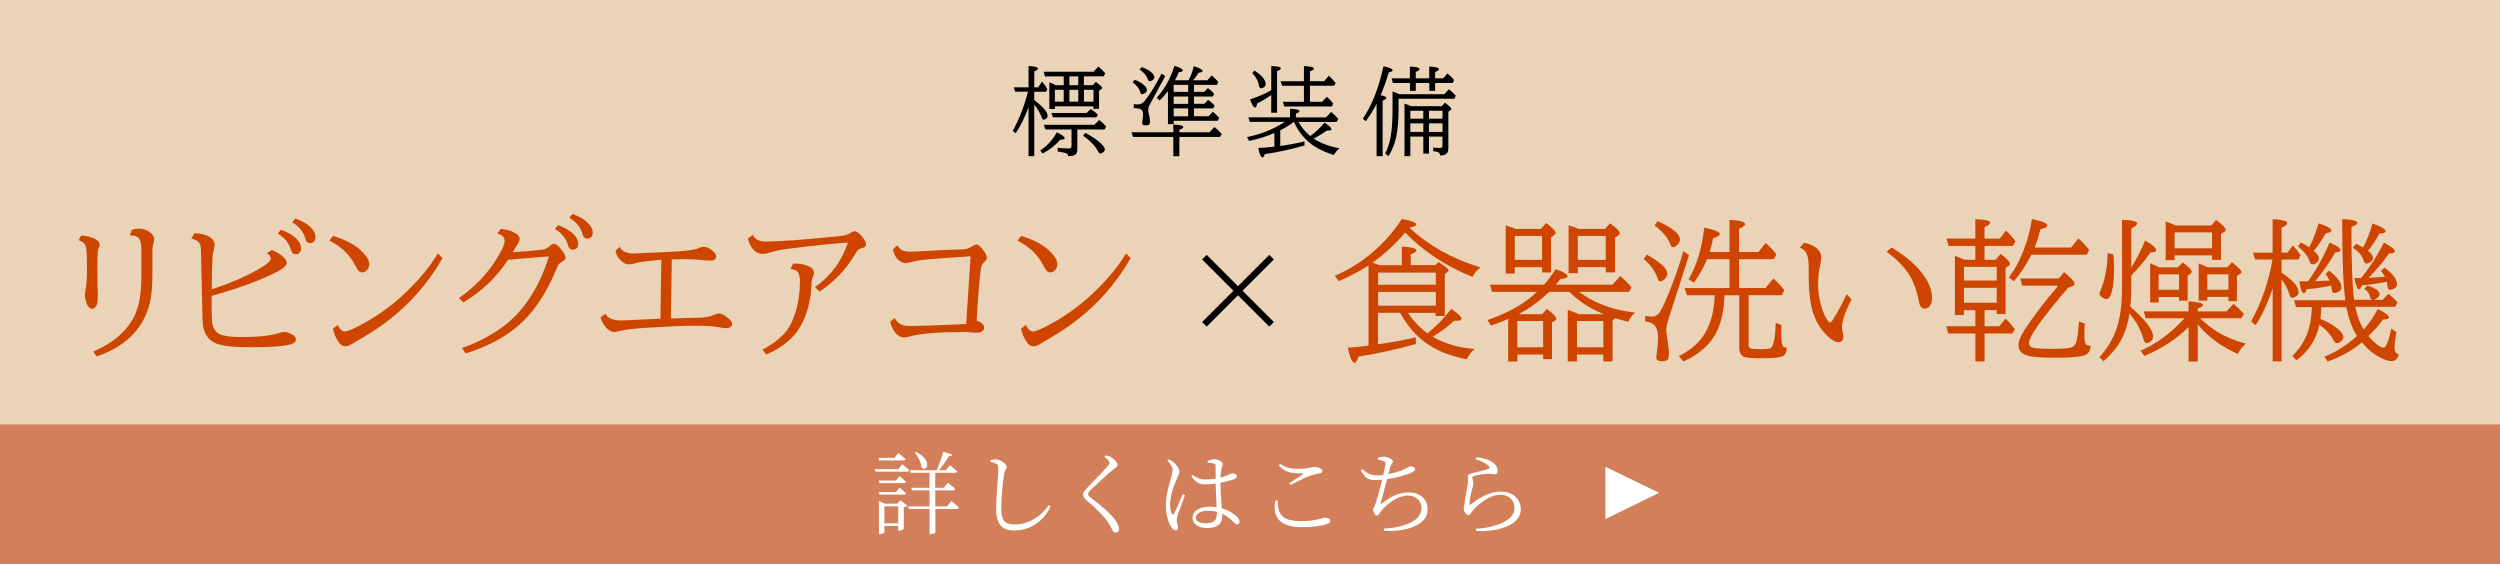 <?xml version="1.0" encoding="UTF-8"?>
<svg id="_レイヤー_2" data-name="レイヤー_2" xmlns="http://www.w3.org/2000/svg" width="472" height="106.54" viewBox="0 0 472 106.54">
  <defs>
    <style>
      .cls-1 {
        fill: #fff;
      }

      .cls-2 {
        fill: #ead3b7;
      }

      .cls-3 {
        fill: #d37f59;
      }

      .cls-4 {
        fill: #ce4500;
      }
    </style>
  </defs>
  <g id="_レイヤー_1-2" data-name="レイヤー_1">
    <rect class="cls-2" width="472" height="106.54"/>
    <rect class="cls-3" y="80.14" width="472" height="26.4"/>
    <g>
      <path d="M194.2,20.2c-.74,2.02-1.56,3.67-2.45,4.95l-.55-.45c1.22-2.17,2.18-4.64,2.88-7.39h-2.41l-.27-.82h2.79v-4.02c1.19.05,1.78.21,1.78.47,0,.16-.23.34-.7.54v3.01h.72l.75-1.08c.42.49.76.96,1,1.4l-.25.51h-2.22v1.58c1.68,1.27,2.52,2.26,2.52,2.99,0,.24-.12.42-.35.56-.17.1-.31.15-.41.15-.14,0-.26-.15-.37-.45-.26-.78-.72-1.58-1.39-2.39v9.72h-1.08v-9.28ZM196.39,28.42c1.31-.87,2.36-2.01,3.14-3.45.98.48,1.48.86,1.48,1.12,0,.19-.28.28-.84.28-.87,1.03-1.98,1.9-3.31,2.61l-.47-.56ZM206.45,20.07h-7.28v.51h-1.05v-5.04c.23.08.51.21.86.38.11.05.23.1.34.16h1.51v-1.66h-3.54l-.24-.88h9.41l.91-.98c.46.38.9.81,1.31,1.29l-.3.56h-3.74v1.66h1.67l.6-.61c.78.58,1.16.96,1.16,1.14,0,.07-.04.14-.13.21l-.44.31v3.44h-1.07v-.49ZM203.4,24.44v3.73c0,.48-.11.81-.34.99-.27.22-.75.33-1.42.32,0-.05,0-.08,0-.1,0-.23-.16-.39-.47-.49-.23-.07-.73-.17-1.48-.29v-.7c.68.08,1.35.13,2,.13.27,0,.44-.04.51-.12.07-.07.1-.18.1-.34v-3.13h-4.92l-.31-.88h9.54l.92-.91c.42.32.86.74,1.32,1.24l-.31.55h-5.13ZM205.14,21.32l.81-.73c.48.3.92.65,1.34,1.05l-.28.51h-8.19l-.31-.82h6.64ZM200.83,19.19v-2.24h-1.67v2.24h1.67ZM201.9,16.08h1.68v-1.66h-1.68v1.66ZM203.58,19.19v-2.24h-1.68v2.24h1.68ZM204.91,25.08c1.35.72,2.35,1.41,2.99,2.05.47.46.7.83.7,1.1,0,.2-.12.38-.35.55-.21.15-.37.22-.49.22-.15,0-.28-.11-.39-.33-.54-1.07-1.5-2.09-2.88-3.04l.42-.55ZM206.45,19.19v-2.24h-1.8v2.24h1.8Z"/>
      <path d="M222.66,25.85v3.64h-1.14v-3.64h-7.61l-.28-.88h7.89v-1.45c1.26.04,1.89.2,1.89.48,0,.16-.25.33-.75.51v.46h5.7l.91-.99c.5.38.97.82,1.4,1.31l-.33.56h-7.68ZM214.23,15.05c.78.32,1.37.66,1.76,1.02.36.32.54.63.54.92,0,.25-.14.46-.42.63-.19.11-.34.17-.47.17-.18,0-.3-.14-.38-.43-.17-.66-.65-1.27-1.43-1.83l.4-.48ZM219.99,14.37l-2.99,5.52c-.15.28-.22.57-.22.88,0,.2.04.47.13.81.13.48.2.93.2,1.37,0,.29-.06.49-.19.58-.11.1-.32.14-.63.14-.44,0-.66-.14-.66-.43,0-.07,0-.15.03-.27.11-.67.16-1.13.16-1.37,0-.52-.17-.85-.51-1-.21-.1-.63-.17-1.26-.21v-.72c.32.04.57.05.76.05.53,0,.98-.24,1.35-.72,1.07-1.37,2.12-3.08,3.14-5.11l.7.47ZM215.56,12.66c.88.34,1.52.7,1.92,1.09.3.29.45.56.45.81,0,.2-.1.38-.29.53-.21.17-.39.25-.53.25-.19,0-.33-.14-.42-.43-.25-.69-.76-1.28-1.54-1.78l.42-.47ZM225.42,16.02v1.33h1.92l.72-.72c.5.37.89.74,1.19,1.1l-.27.49h-3.56v1.38h1.95l.73-.75c.47.33.88.7,1.24,1.12l-.3.49h-3.62v1.49h2.76l.81-.86c.33.26.73.65,1.21,1.17l-.31.55h-8.29v.63h-1.09v-6.22c-.56.72-1.08,1.3-1.57,1.75l-.55-.51c1.49-1.62,2.6-3.63,3.34-6.03,1.05.31,1.58.6,1.58.87,0,.17-.25.28-.75.34-.22.54-.46,1.04-.73,1.52h2.58c.44-.84.76-1.72.97-2.66,1.12.33,1.67.64,1.67.91,0,.17-.25.28-.75.33-.35.56-.7,1.03-1.05,1.42h2.7l.81-.91c.5.4.92.81,1.26,1.23l-.25.55h-4.33ZM224.33,16.02h-2.74v1.33h2.74v-1.33ZM224.33,18.23h-2.74v1.38h2.74v-1.38ZM221.59,21.96h2.74v-1.49h-2.74v1.49Z"/>
      <path d="M245.15,23.01c.6,1.06,1.34,1.95,2.22,2.67.91-.62,1.81-1.46,2.7-2.53.87.58,1.3,1,1.3,1.24,0,.17-.22.26-.66.26-.04,0-.1,0-.19,0-.76.54-1.59,1.05-2.51,1.51,1.35.89,2.97,1.5,4.87,1.84-.45.38-.79.8-1.03,1.26-2.27-.68-4.07-1.68-5.37-3.01-.93-.94-1.65-2.02-2.18-3.24h-.02c-.73.57-1.58,1.1-2.57,1.59v2.96c1.77-.25,3.29-.54,4.58-.86v.77c-2.59.74-5.09,1.28-7.5,1.63-.12.41-.26.62-.41.62-.31,0-.58-.6-.82-1.79,1.03-.04,2.05-.11,3.04-.23v-2.58c-1.43.62-3.02,1.12-4.77,1.49l-.4-.73c2.59-.51,4.97-1.46,7.15-2.87h-6.63l-.25-.86h7.86v-1.61c1.18.04,1.77.19,1.77.46,0,.16-.22.31-.67.46v.7h5.7l.96-1.03c.52.44.97.87,1.35,1.31l-.31.58h-7.21ZM240.02,17.93c-.94.66-1.84,1.19-2.68,1.61-.07.51-.19.76-.38.76-.27,0-.58-.51-.95-1.53,1.58-.52,2.92-1.1,4-1.74v-4.55c1.21.02,1.81.16,1.81.43,0,.16-.24.33-.71.52v7.85h-1.1v-3.36ZM236.86,13.33c1.4.93,2.1,1.77,2.1,2.53,0,.29-.14.51-.41.66-.19.1-.36.15-.49.15-.19,0-.31-.19-.38-.56-.13-.82-.55-1.59-1.26-2.33l.44-.46ZM246.18,19.23v-3.03h-4.11l-.3-.86h4.41v-2.87c1.26.05,1.89.22,1.89.49,0,.16-.25.33-.75.52v1.85h2.68l.88-1.03c.39.34.82.8,1.3,1.38l-.29.51h-4.57v3.03h2.31l.86-.95c.5.43.91.86,1.24,1.3l-.28.53h-8.98l-.28-.88h3.98Z"/>
      <path d="M260.66,17.99c.73.13,1.1.29,1.1.5,0,.16-.24.33-.72.52v10.47h-1.14v-9.89c-.59,1.16-1.27,2.25-2.04,3.29l-.56-.46c1.72-2.53,3.02-5.83,3.9-9.9,1.15.24,1.73.49,1.73.76,0,.16-.24.29-.73.38-.47,1.6-.99,3.04-1.54,4.33ZM264.05,18.65v1.82c0,2.17-.14,3.94-.43,5.31-.29,1.34-.77,2.57-1.46,3.69l-.63-.47c.59-1.15.98-2.53,1.17-4.14.14-1.16.21-2.62.21-4.39v-3.21c.36.13.78.3,1.26.53h8.52l.87-.95c.41.33.84.74,1.3,1.24l-.29.56h-10.52ZM266.19,15.67h-3.23l-.2-.88h3.43v-2.22c1.21.05,1.82.21,1.82.48,0,.17-.24.34-.72.53v1.21h2.55v-2.22c1.22.05,1.84.22,1.84.51,0,.17-.25.33-.73.5v1.21h1.52l.81-.93c.48.38.9.8,1.26,1.26l-.28.55h-3.31v1.49h-1.1v-1.49h-2.55v1.49h-1.1v-1.49ZM272.35,25.79h-2.56v3.21h-1.07v-3.21h-2.45v3.69h-1.1v-9.92c.37.12.79.28,1.24.49h5.81l.58-.66c.81.6,1.21.99,1.21,1.17,0,.09-.06.18-.18.26l-.38.26v6.97c0,.88-.51,1.31-1.54,1.31-.04-.3-.16-.5-.34-.6-.19-.1-.51-.17-.98-.22v-.68c.39.05.82.07,1.27.07.23,0,.38-.06.43-.17.04-.07.05-.17.05-.3v-1.66ZM268.72,22.41v-1.5h-2.45v1.5h2.45ZM268.72,24.91v-1.63h-2.45v1.63h2.45ZM272.35,22.41v-1.5h-2.56v1.5h2.56ZM272.35,24.91v-1.63h-2.56v1.63h2.56Z"/>
    </g>
    <g>
      <path class="cls-4" d="M15.34,44.46c.89.05,1.69.23,2.39.54.73.33,1.09.74,1.09,1.23,0,.13-.05.31-.14.52-.08.18-.13.31-.16.4-.08.29-.13,1.11-.13,2.45,0,3.31.02,5.23.07,5.73,0,.13.01.29.01.48,0,.76-.05,1.31-.16,1.64-.08.23-.21.43-.4.61-.17.17-.33.25-.48.25-.3,0-.59-.2-.88-.61-.07-.1-.14-.25-.21-.44-.22-.62-.33-1.12-.33-1.49,0-.26.06-.68.17-1.26.16-.79.24-2.05.24-3.78,0-2.18-.06-3.53-.17-4.04-.14-.66-.61-1.1-1.4-1.33l.47-.92ZM24.91,43.38c.4-.14.81-.21,1.25-.21.96,0,1.77.3,2.41.91.37.34.55.69.55,1.06,0,.21-.04.42-.11.65-.16.5-.24.95-.24,1.36v5.1c0,2.29-.23,4.2-.69,5.72-1.35,4.42-4.62,7.53-9.8,9.33l-.69-.92c4.67-2.02,7.51-4.92,8.52-8.71.39-1.44.58-3.25.58-5.42v-4.98c0-1.01-.12-1.71-.35-2.11-.28-.47-.81-.71-1.59-.71h-.27l.44-1.06Z"/>
      <path class="cls-4" d="M51.33,47.18c1.86.86,2.79,1.69,2.79,2.51,0,.5-.79,1.14-2.37,1.91-2.99,1.47-6.92,2.89-11.79,4.25,0,2.45.02,4.05.07,4.8.09,1.31.66,2.16,1.73,2.55.8.29,2.1.44,3.91.44,2.94,0,5.18-.23,6.74-.69.58-.18,1.02-.27,1.32-.27.4,0,.86.15,1.39.44.5.28.75.61.75.98,0,.46-.47.8-1.42,1.02-1.23.29-3.63.44-7.22.44-3.24,0-5.43-.26-6.58-.78-1.56-.7-2.36-2.15-2.41-4.36l-.3-13.37c-.03-.63-.2-1.1-.51-1.42-.27-.26-.71-.46-1.32-.59l.61-1.01c1.14.05,2.04.25,2.69.61.74.41,1.11.96,1.11,1.66,0,.18-.05.44-.14.78-.15.54-.24,1.09-.27,1.66-.06,1.12-.1,2.93-.13,5.41v.47c3.25-1.06,6.17-2.3,8.74-3.74,1.59-.89,2.39-1.58,2.39-2.07,0-.38-.24-.72-.72-1.03l.95-.58ZM53.05,43.38c1.06.37,1.92.84,2.59,1.4.8.68,1.2,1.38,1.2,2.11,0,.41-.13.71-.38.92-.18.13-.37.2-.58.2-.4,0-.67-.17-.84-.5-.03-.07-.08-.23-.17-.5-.38-1.23-1.19-2.2-2.44-2.92l.61-.72ZM55.78,41.26c1.06.38,1.92.85,2.59,1.42.8.68,1.2,1.38,1.2,2.11,0,.42-.13.72-.38.92-.18.13-.37.2-.58.2-.4,0-.67-.17-.83-.5-.03-.06-.08-.22-.17-.5-.38-1.23-1.19-2.2-2.44-2.92l.61-.74Z"/>
      <path class="cls-4" d="M62.87,44.54c2.19.66,3.87,1.51,5.04,2.55,1.2,1.07,1.8,1.99,1.8,2.76,0,.44-.14.82-.41,1.12-.26.31-.58.47-.93.47-.39,0-.71-.25-.98-.75-.69-1.37-1.45-2.45-2.28-3.24-.78-.75-1.76-1.43-2.93-2.04l.69-.86ZM63.75,61.34c.42.83.88,1.25,1.39,1.25.31,0,1-.26,2.08-.79,3.41-1.68,6.53-3.87,9.36-6.56,2.48-2.36,4.52-4.82,6.1-7.39l.86.88c-3.69,6.5-9.01,11.68-15.97,15.53-.3.17-.69.41-1.16.71-.43.27-.83.41-1.18.41-.57,0-1.05-.34-1.46-1.02s-.72-1.44-.93-2.27l.91-.75Z"/>
      <path class="cls-4" d="M86.69,56.25c2.85-2,5.14-4.36,6.88-7.07,1.13-1.77,1.7-3.01,1.7-3.71s-.46-1.14-1.39-1.37l.69-.88c1.13.12,2.04.39,2.72.79.55.33.82.7.82,1.1,0,.26-.13.6-.4,1.01-.23.36-.53.85-.91,1.49,2.53-.16,4.36-.31,5.48-.45.61-.08,1.13-.32,1.56-.74.26-.25.52-.38.76-.38.42,0,.93.43,1.53,1.29.13.19.21.3.23.33.27.38.41.7.41.96,0,.29-.25.58-.74.85-.35.2-.59.43-.72.71-.05.08-.15.31-.31.71-1.95,4.75-4.45,8.38-7.49,10.89-2.59,2.13-5.79,3.78-9.61,4.94l-.67-1.03c2.54-.85,4.97-2.09,7.31-3.72,4.12-2.89,7.16-7.41,9.1-13.57l-7.72.64c-2.14,3.29-4.96,5.97-8.44,8.06l-.81-.84ZM105.37,42.52c1.03.36,1.89.83,2.59,1.4.8.67,1.2,1.37,1.2,2.11,0,.41-.13.71-.38.92-.18.13-.37.2-.58.2-.4,0-.68-.17-.84-.5-.03-.06-.08-.22-.17-.5-.38-1.23-1.19-2.2-2.44-2.92l.61-.72ZM108.09,40.4c1.07.38,1.93.85,2.61,1.42.8.68,1.2,1.38,1.2,2.11,0,.41-.13.71-.38.92-.18.13-.37.2-.58.2-.4,0-.67-.17-.84-.5-.03-.06-.08-.22-.17-.5-.38-1.23-1.19-2.2-2.45-2.93l.61-.72Z"/>
      <path class="cls-4" d="M117.02,46.6c.36.84,1.23,1.26,2.62,1.26.28,0,1.68-.06,4.21-.18l3.41-.17c2.44-.12,4.03-.36,4.79-.72.28-.14.55-.21.81-.21.43,0,.95.23,1.56.68.53.4.79.78.79,1.16,0,.21-.08.39-.25.54-.18.16-.42.24-.72.24-.28,0-.58-.01-.91-.04-1.44-.15-2.82-.23-4.12-.23-.51,0-1.15.01-1.91.04-.18,0-.34.01-.47.01l-.17,11.14c2.69-.08,4.31-.13,4.87-.13h.16c1.24,0,2.23-.17,2.99-.5.48-.21.83-.31,1.03-.31.47,0,1.08.31,1.81.93.47.39.71.76.71,1.1,0,.22-.12.4-.35.54-.23.14-.53.21-.88.21-.26,0-.66-.05-1.18-.16-1.11-.21-2.63-.31-4.54-.31-2.12,0-5.3.14-9.54.41-2.18.14-3.87.36-5.06.67-.27.08-.5.11-.68.11-.42,0-.85-.18-1.27-.54-.6-.52-1.06-1.26-1.37-2.22l.93-.67c.46.83,1.45,1.25,2.97,1.25.25,0,.64-.01,1.19-.04.54-.03,2.03-.1,4.47-.21l1.22-.06.55-.03.17-11.12c-2.63.23-4.31.45-5.03.68-.44.13-.78.2-1.02.2-.59,0-1.15-.28-1.7-.84-.42-.43-.73-1-.92-1.69l.83-.82Z"/>
      <path class="cls-4" d="M142.14,44.33c.37.85,1.16,1.27,2.38,1.27,2.76,0,7.51-.35,14.26-1.05.77-.08,1.42-.29,1.93-.65.23-.16.42-.24.59-.24.47,0,1.03.42,1.66,1.26.37.47.55.87.55,1.19,0,.36-.24.59-.72.71-.39.08-.68.23-.88.44-.06.06-.2.29-.44.69-1.68,2.86-3.93,5.23-6.75,7.11l-.84-.86c2.96-2.07,5.03-4.87,6.2-8.41-2.86.2-6.62.59-11.29,1.18-1.42.18-2.61.43-3.58.75-.43.14-.85.21-1.26.21-.74,0-1.36-.33-1.87-.99-.4-.52-.69-1.16-.88-1.91l.93-.69ZM143.97,66c2.31-1.21,3.97-2.61,4.97-4.19.48-.76.89-1.69,1.23-2.8.58-1.87.86-3.83.86-5.88,0-.82-.13-1.4-.38-1.73-.26-.34-.74-.55-1.42-.62l.52-1.03c1.37,0,2.42.22,3.14.62.52.28.78.67.78,1.15,0,.23-.07.5-.21.81s-.22.59-.23.84c-.06,2.85-.61,5.39-1.66,7.6-1.27,2.69-3.56,4.75-6.9,6.17l-.72-.93Z"/>
      <path class="cls-4" d="M169.43,46.29c.23.45.52.77.88.96.37.18.92.27,1.64.27.47,0,2-.08,4.59-.23,2.17-.12,3.89-.19,5.15-.2.65,0,1.2-.17,1.66-.47s.78-.45.98-.45c.25,0,.49.11.69.34.86.91,1.29,1.62,1.29,2.15,0,.25-.17.51-.5.81-.33.3-.53.71-.61,1.22-.29,2.13-.56,5.41-.81,9.83.94.33,1.42.78,1.42,1.35,0,.31-.16.56-.47.75-.24.13-.53.2-.89.2-.19,0-.59-.03-1.19-.08-.4-.04-.84-.06-1.33-.06-4.66,0-8.07.28-10.22.85-.42.11-.76.17-.99.17-1.17,0-2.06-.97-2.68-2.9l.86-.79c.35.66.8,1.1,1.34,1.3.41.16.99.24,1.74.24.61,0,1.63-.03,3.04-.08,1-.04,1.93-.07,2.8-.1,1.81-.07,3.34-.13,4.59-.2l.84-12.79-.58.04-3.91.27c-2.64.19-4.22.32-4.74.4-.62.08-1.24.2-1.86.35-.61.16-1.01.24-1.2.24-.47,0-.98-.26-1.52-.78-.38-.37-.67-.97-.86-1.8l.84-.81Z"/>
      <path class="cls-4" d="M192.79,44.54c2.19.66,3.87,1.51,5.04,2.55,1.2,1.07,1.8,1.99,1.8,2.76,0,.44-.14.82-.41,1.12-.26.31-.58.47-.94.47-.39,0-.71-.25-.98-.75-.69-1.37-1.45-2.45-2.28-3.24-.78-.75-1.76-1.43-2.93-2.04l.69-.86ZM193.67,61.34c.42.83.88,1.25,1.39,1.25.31,0,1.01-.26,2.08-.79,3.41-1.68,6.53-3.87,9.36-6.56,2.48-2.36,4.52-4.82,6.1-7.39l.86.88c-3.69,6.5-9.01,11.68-15.97,15.53-.3.17-.69.41-1.16.71-.43.27-.83.41-1.18.41-.57,0-1.05-.34-1.46-1.02-.41-.68-.72-1.44-.93-2.27l.91-.75Z"/>
      <path d="M227.82,48.12l5.91,5.91,5.91-5.91.86.86-5.91,5.91,5.91,5.91-.86.86-5.91-5.91-5.91,5.91-.86-.86,5.91-5.91-5.91-5.91.86-.86Z"/>
      <path class="cls-4" d="M271.09,59.07h-5.27c1.02,1.52,2.25,2.8,3.68,3.85,1.57-1.22,3.07-2.75,4.5-4.6,1.27.85,1.91,1.47,1.91,1.85,0,.26-.28.4-.84.4-.11,0-.29,0-.52-.03-1,.98-2.35,2-4.04,3.04,2.07,1.26,4.69,2.03,7.87,2.32-.57.48-1.05,1.13-1.46,1.95-2.1-.44-3.86-1-5.28-1.67-3.13-1.49-5.56-3.87-7.28-7.12h-4.19v5.95c2.44-.35,4.81-.79,7.14-1.33v1.27c-3.72,1.04-7.33,1.83-10.85,2.38-.21.76-.44,1.15-.71,1.15-.47,0-.9-.94-1.29-2.83,1.48-.12,2.79-.25,3.92-.4v-15.12l-.23.14c-1.51.97-3.31,1.91-5.41,2.82l-.72-1.02c5.22-2.27,9.44-5.85,12.66-10.73,1.81.33,2.72.68,2.72,1.05,0,.25-.44.44-1.32.58,3.61,3.38,8.09,5.89,13.45,7.52-.67.49-1.18,1.09-1.52,1.78-2.61-1.04-4.96-2.27-7.05-3.68-2.26-1.52-4.14-3.08-5.65-4.69-1.78,2.1-3.84,4-6.16,5.69.28.08.7.25,1.26.48h4.26v-3.51c1.82.08,2.73.33,2.73.72,0,.23-.35.48-1.05.76v2.02h4.62l.62-.58c1.27.78,1.91,1.32,1.91,1.6,0,.09-.07.19-.2.28l-.52.34v7.96h-1.73v-.61ZM260.19,51.47v2.29h10.9v-2.29h-10.9ZM271.09,57.71v-2.59h-10.9v2.59h10.9Z"/>
      <path class="cls-4" d="M304.95,60.08l-.5.4v7.76h-1.74v-1.3h-4.98v1.3h-1.74v-9.74c.47.14,1.18.42,2.11.82h4.7c-2.6-1.07-4.77-2.47-6.51-4.22h-3.79c-1.79,1.71-3.69,3.09-5.69,4.15l.16.07h4.19l.89-.99c1.21.92,1.81,1.53,1.81,1.84,0,.12-.07.23-.21.31l-.64.37v6.95h-1.66v-.86h-4.87v1.3h-1.74v-8.01c-.85.38-1.93.79-3.24,1.23l-.67-1.03c2.39-.85,4.38-1.77,5.98-2.75,1.18-.72,2.31-1.58,3.38-2.58h-8.5l-.38-1.36h10.21c.73-.82,1.46-1.8,2.21-2.93,1.5.55,2.25,1,2.25,1.35,0,.26-.46.43-1.37.51-.3.38-.59.74-.86,1.08h10.69l1.47-1.63c.82.68,1.53,1.4,2.12,2.15l-.47.84h-9.44c1.96,1.44,4.18,2.49,6.64,3.16,1.12.3,2.44.56,3.96.76-.56.46-1,1.03-1.33,1.71-.73-.17-1.54-.39-2.44-.65ZM291.14,50.45h-5.15v1.19h-1.71v-9.09c.08.03.28.09.62.2.17.06.58.21,1.22.47h4.8l1-1.13c1.19.93,1.79,1.55,1.79,1.88,0,.13-.08.26-.24.38l-.64.48v6.61h-1.68v-.99ZM291.14,49.06v-4.52h-5.15v4.52h5.15ZM291.34,65.57v-4.96h-4.87v4.96h4.87ZM297.89,50.45v1.13h-1.74v-9.03c.62.17,1.26.39,1.9.67h4.98l.95-1.05c1.23.89,1.84,1.51,1.84,1.85,0,.15-.09.29-.27.41l-.64.42v6.58h-1.74v-.99h-5.28ZM302.71,65.57v-4.96h-4.98v4.96h4.98ZM297.89,49.06h5.28v-4.52h-5.28v4.52Z"/>
      <path class="cls-4" d="M310.92,48.08c2.58,1.42,3.87,2.62,3.87,3.61,0,.42-.22.81-.67,1.15-.25.19-.46.28-.64.28-.23,0-.4-.17-.51-.52-.41-1.31-1.28-2.55-2.63-3.71l.58-.81ZM318.89,48.17l-3.77,11.74c-.36,1.12-.54,1.92-.54,2.39,0,.23.04.56.11.99.26,1.6.4,2.75.4,3.47,0,.59-.09.97-.27,1.16-.19.19-.53.28-1.03.28-.73,0-1.09-.25-1.09-.75,0-.06.07-.6.21-1.63.09-.69.14-1.36.14-2.02,0-1.31-.33-2.19-.98-2.65-.32-.22-.81-.38-1.46-.48v-1.02c.58.08,1,.13,1.23.13.65,0,1.17-.29,1.54-.86.41-.62,1.01-1.92,1.81-3.88,1.02-2.52,1.9-5.07,2.63-7.65l1.05.78ZM312.95,41.73c2.82,1.31,4.23,2.46,4.23,3.46,0,.35-.16.69-.48,1.02-.31.31-.58.47-.81.47s-.41-.19-.55-.58c-.46-1.23-1.45-2.41-2.97-3.54l.58-.82ZM328.32,48.92v5.45h5.01l1.49-1.77c.79.68,1.48,1.41,2.05,2.18l-.47.95h-6.26v9.35c0,.39.14.63.41.72.27.08.89.13,1.85.13,1.08,0,1.72-.08,1.93-.23.54-.4.85-1.99.92-4.77l1.09.44c-.02.72-.03,1.29-.03,1.73,0,1.4.15,2.2.44,2.41.12.08.32.13.58.13,0,.88-.3,1.43-.86,1.66-.58.23-1.87.34-3.88.34-1.74,0-2.85-.09-3.34-.28-.58-.24-.88-.85-.88-1.85v-9.76h-2.78c-.11,2.87-.63,5.21-1.54,7.01-1.19,2.32-3.27,4.15-6.23,5.49l-.85-1.02c1.94-.98,3.42-2.17,4.42-3.55,1.46-2,2.25-4.64,2.35-7.93h-5.25l-.44-1.36h8.47v-5.45h-4.23c-.73,1.74-1.56,3.21-2.49,4.43l-.99-.64c1.5-2.51,2.49-5.77,2.96-9.77,1.96.42,2.93.83,2.93,1.23,0,.26-.42.52-1.27.78-.17.92-.39,1.78-.65,2.61h3.75v-6.06c1.96.09,2.95.37,2.95.82,0,.24-.38.51-1.15.84v4.4h3.65l1.39-1.71c.81.74,1.48,1.45,2.01,2.15l-.5.92h-6.56Z"/>
      <path class="cls-4" d="M349.55,56.52c-1.19,2.39-1.79,4.15-1.79,5.3,0,.17.03.37.09.59.11.42.17.78.17,1.1,0,.73-.31,1.09-.94,1.09-.74,0-1.66-.64-2.76-1.93-1.13-1.3-1.91-2.91-2.34-4.83-.33-1.53-.5-3.6-.5-6.22v-1.15c0-1.16-.14-2.03-.41-2.62-.25-.54-.68-.9-1.27-1.09l.81-.91c.88.15,1.6.43,2.15.85.72.52,1.08,1.16,1.08,1.91,0,.42-.08,1.01-.25,1.77-.22.92-.33,2.06-.33,3.43,0,1.74.34,3.48,1.02,5.24.25.64.53,1.16.83,1.54.16.21.29.31.4.31.14,0,.34-.2.59-.61.91-1.47,1.76-3.06,2.55-4.76l.89.96ZM357.15,46.73c2.32,1.43,4.1,2.87,5.34,4.35,1.52,1.81,2.28,3.54,2.28,5.2,0,.62-.15,1.13-.45,1.53-.25.31-.57.47-.93.47-.56,0-.92-.42-1.08-1.25-.43-2.27-1.13-4.12-2.1-5.52-.93-1.37-2.28-2.7-4.02-3.99l.96-.78Z"/>
      <path class="cls-4" d="M374.71,49.05h2.08l.93-1.13c1.18.93,1.77,1.56,1.77,1.87,0,.12-.08.25-.23.37l-.61.45v8.69h-1.69v-.75h-2.27v3.04h2.76l1.19-1.44c.6.58,1.19,1.23,1.77,1.97l-.47.84h-5.25v5.28h-1.74v-5.28h-5.1l-.41-1.36h5.51v-3.04h-2.17v.93h-1.69v-11.2c.56.21,1.18.46,1.87.76h1.98v-2.62h-5.04l-.41-1.39h5.45v-3.65c1.86.05,2.79.27,2.79.67,0,.24-.35.5-1.05.81v2.18h2.85l1.22-1.5c.66.59,1.25,1.27,1.77,2.02l-.5.86h-5.34v2.62ZM376.98,52.96v-2.58h-6.17v2.58h6.17ZM376.98,54.34h-6.17v2.82h6.17v-2.82ZM384.12,46.73h6.92l1.36-1.71c.84.75,1.52,1.47,2.03,2.18l-.45.89h-10.46c-.92,1.86-2.02,3.53-3.31,5.01l-.94-.72c1.04-1.37,1.93-2.99,2.68-4.87.81-2,1.37-4.05,1.67-6.15,1.95.38,2.92.78,2.92,1.22,0,.27-.44.51-1.32.72-.3,1.26-.67,2.4-1.09,3.43ZM388.69,52.57l1.02-1.19c1.31,1.07,1.97,1.8,1.97,2.21,0,.19-.13.33-.38.42l-.86.33c-4.92,5.75-7.38,9.22-7.38,10.42,0,.5.35.82,1.03.95.56.1,1.67.16,3.33.16,1.82,0,3.02-.08,3.58-.25.55-.16.9-.58,1.05-1.25.22-.97.37-2.19.47-3.67l1.08.4c-.05.89-.07,1.6-.07,2.12,0,.9.09,1.48.28,1.74.14.2.44.3.89.31-.04.96-.43,1.57-1.16,1.83-.87.29-2.73.44-5.58.44s-4.48-.15-5.32-.44c-1.04-.36-1.56-1-1.56-1.91,0-.76.38-1.72,1.15-2.9,1.51-2.33,3.63-5.12,6.36-8.35h-6.8l-.37-1.36h7.28Z"/>
      <path class="cls-4" d="M402.38,50.52c.87-1.36,1.75-3.06,2.63-5.11,1.38.78,2.07,1.39,2.07,1.81,0,.3-.36.45-1.08.45-1.17,1.68-2.38,3.12-3.62,4.33v2.34c0,1.27-.06,2.46-.17,3.58,2.86,2.48,4.29,4.36,4.29,5.64,0,.46-.23.81-.68,1.05-.23.11-.41.17-.55.17-.25,0-.44-.23-.57-.69-.48-1.78-1.37-3.42-2.66-4.9-.28,1.96-.85,3.71-1.71,5.25-.74,1.3-1.8,2.56-3.2,3.77l-.75-.78c1.83-2.02,3.04-4.29,3.64-6.81.42-1.77.62-3.86.62-6.27v-12.84c1.91.05,2.86.28,2.86.69,0,.26-.37.58-1.12.93v7.39ZM397.92,47.79l1.09.24c.08,1.02.13,1.94.13,2.76,0,1.76-.15,3.2-.44,4.32-.24.9-.58,1.35-1.02,1.35-.24,0-.54-.14-.91-.41-.25-.2-.38-.39-.38-.58,0-.13.05-.32.16-.57.88-2.1,1.34-4.47,1.37-7.11ZM413.2,61.75c-2.27,2.26-5.05,4.07-8.33,5.45l-.75-.99c2.89-1.2,5.66-3.24,8.31-6.12h-7.29l-.41-1.3h8.47v-1.91c1.82.13,2.73.37,2.73.71,0,.21-.33.42-.99.65v.55h5.42l1.33-1.42c.59.48,1.24,1.11,1.94,1.88l-.48.84h-7.77c1.08,1.04,2.16,1.89,3.24,2.55,1.55.95,3.35,1.7,5.4,2.24-.69.59-1.19,1.23-1.5,1.94-3.02-1.28-5.55-3.14-7.58-5.58v7.01h-1.74v-6.5ZM407.55,56.06v1.05h-1.6v-7.43c.11.06.29.14.52.24.33.14.73.33,1.19.55h3.54l.89-.93c1.13.84,1.7,1.43,1.7,1.76,0,.14-.07.26-.21.37l-.55.4v4.7h-1.63v-.69h-3.85ZM407.55,54.7h3.85v-2.9h-3.85v2.9ZM410.57,48.23v.89h-1.69v-7.32c.58.21,1.22.47,1.94.78h6.64l.95-1.05c1.2.91,1.8,1.52,1.8,1.85,0,.15-.08.28-.25.38l-.64.37v4.93h-1.68v-.84h-7.07ZM410.57,46.87h7.07v-2.99h-7.07v2.99ZM416.74,56.06v.69h-1.63v-7.01c.47.16,1.04.4,1.71.72h3.68l.89-.96c1.19.93,1.79,1.56,1.79,1.87,0,.12-.08.24-.24.34l-.61.38v4.77h-1.6v-.81h-3.99ZM416.74,54.7h3.99v-2.9h-3.99v2.9Z"/>
      <path class="cls-4" d="M429.05,49h-3.29l-.4-1.3h3.71v-6.32c1.83.09,2.75.34,2.75.75,0,.26-.35.55-1.06.86v4.7h1.13l.98-1.33c.58.59,1.07,1.19,1.49,1.83l-.44.81h-3.16v2.48c2.14,1.43,3.21,2.65,3.21,3.68,0,.37-.19.66-.57.86-.26.14-.47.21-.62.21-.25,0-.45-.24-.58-.72-.26-.94-.75-1.86-1.44-2.75v15.46h-1.68v-13.72c-.94,2.74-2.01,5.04-3.23,6.91l-.84-.74c1.95-3.51,3.29-7.41,4.04-11.68ZM445,63.42c-.9-1.37-1.56-3.18-2-5.42h-4.74c0,.66-.07,1.39-.17,2.19,1.3.56,2.36,1.16,3.17,1.81.78.61,1.18,1.17,1.18,1.67,0,.28-.15.54-.44.76-.3.25-.56.37-.78.37-.24,0-.45-.18-.64-.54-.58-1.11-1.47-2.1-2.69-2.96-.56,2.76-2,5-4.33,6.73l-.75-.85c1.72-1.66,2.81-3.63,3.29-5.9.21-1.01.33-2.1.37-3.29h-2.96l-.41-1.3h9.7c-.4-2.72-.59-7.82-.59-15.31,1.91.07,2.86.3,2.86.71,0,.25-.37.5-1.12.76,0,6.91.17,11.49.51,13.75h3.36c-.18-.08-.3-.26-.35-.55-.11-.6-.47-1.1-1.08-1.5l.58-.67c1.55.55,2.32,1.1,2.32,1.66,0,.25-.16.5-.48.74-.22.16-.42.27-.61.33h1.64l1.08-1.13c.7.53,1.28,1.07,1.73,1.63l-.43.81h-7.55c.37,1.76.9,3.19,1.59,4.29,1.1-1.21,1.99-2.5,2.65-3.88,1.42.7,2.12,1.23,2.12,1.6,0,.25-.39.39-1.16.4-.63.98-1.54,2.01-2.71,3.09.63.82,1.3,1.45,2.01,1.88.38.24.65.35.82.35.27,0,.53-.32.76-.95.31-.79.55-1.68.71-2.66l.98.64c-.24,1.38-.35,2.35-.35,2.9,0,.79.26,1.23.79,1.3-.18.87-.65,1.3-1.4,1.3-.58,0-1.4-.29-2.45-.86-1.15-.63-2.18-1.52-3.09-2.68-1.81,1.51-3.96,2.72-6.46,3.62l-.64-.92c2.18-.85,4.23-2.16,6.16-3.92ZM436,46.68c.69-1.36,1.27-2.87,1.74-4.52,1.62.52,2.44.98,2.44,1.39,0,.24-.36.4-1.08.5-.67,1.2-1.42,2.29-2.24,3.29.62.55.94,1.04.94,1.47,0,.33-.18.62-.55.88-.24.16-.44.24-.62.24-.27,0-.46-.18-.57-.54-.29-.97-1.03-1.93-2.21-2.87l.55-.75c.68.36,1.21.67,1.6.92ZM435.76,53.11c1.56-2.15,2.91-4.59,4.06-7.32,1.38.59,2.07,1.07,2.07,1.43,0,.25-.34.41-1.02.48-1.09,1.9-2.35,3.7-3.78,5.4.68-.02,1.59-.06,2.72-.13-.17-.41-.42-.82-.74-1.23l.64-.64c1.57,1.2,2.35,2.24,2.35,3.13,0,.43-.21.74-.62.92-.26.1-.5.16-.69.16-.31,0-.48-.2-.51-.59-.03-.31-.07-.58-.11-.79-1.48.3-3.02.53-4.62.69-.16.49-.33.74-.52.74-.37,0-.66-.75-.86-2.25h1.39s.1.01.1.01h.16ZM446.15,46.74c.77-1.47,1.36-2.99,1.77-4.55,1.65.58,2.48,1.07,2.48,1.49,0,.25-.38.4-1.15.42-.61,1.11-1.34,2.19-2.18,3.24.64.51.96.95.96,1.33,0,.3-.17.58-.52.82-.25.18-.48.27-.68.27-.29,0-.5-.23-.62-.68-.22-.79-.88-1.56-2-2.31l.61-.76c.61.31,1.06.55,1.33.72ZM450.65,53.2c-1.35.27-2.92.5-4.72.68-.19.5-.37.75-.55.75-.31,0-.61-.71-.89-2.14h1.3c1.54-1.88,2.97-4.1,4.29-6.67,1.39.69,2.08,1.23,2.08,1.63,0,.26-.36.4-1.09.4-1.11,1.56-2.41,3.09-3.88,4.6,1.46-.07,2.5-.13,3.1-.18-.21-.41-.46-.78-.76-1.13l.67-.61c1.57,1.16,2.35,2.19,2.35,3.1,0,.41-.19.7-.57.88-.27.13-.52.2-.74.2-.31,0-.48-.24-.5-.71,0-.26-.04-.53-.1-.79Z"/>
    </g>
    <g>
      <path class="cls-1" d="M170.35,87.64s.82.66,1.34,1.16c-.05.17-.2.25-.44.25h-5.95l-.14-.48h4.44l.75-.94ZM166,86.93l-.14-.49h3.03l.71-.9s.83.63,1.36,1.12c-.05.19-.22.27-.46.27h-4.5ZM169.16,90.72l.68-.82s.75.59,1.21,1.05c-.04.19-.19.27-.43.27h-4.57l-.14-.51h3.25ZM166.05,93.39l-.14-.48h3.25l.68-.85s.75.61,1.21,1.05c-.04.19-.19.27-.43.27h-4.57ZM170.02,94.44l1.31,1.02c-.12.12-.36.25-.7.32v4.05c-.02.12-.54.36-.9.36h-.15v-.9h-2.6v1.19c0,.1-.42.36-.87.36h-.17v-6.26l1.12.51h2.36l.59-.65ZM169.58,98.79v-3.2h-2.6v3.2h2.6ZM179.61,94.58s.92.73,1.45,1.26c-.05.17-.21.26-.43.26h-4.03v4.42c0,.07-.36.32-.92.32h-.17v-4.74h-3.93l-.14-.49h4.06v-3.03h-3.3l-.14-.49h3.43v-2.82h-3.55l-.14-.49h5.07c.42-1.04.93-2.46,1.22-3.5l1.7.54c-.07.2-.27.32-.63.31-.48.76-1.17,1.82-1.89,2.65h1.31l.76-.97s.83.7,1.38,1.19c-.05.19-.2.27-.46.27h-3.69v2.82h1.63l.77-.97s.83.68,1.38,1.19c-.05.19-.21.27-.44.27h-3.33v3.03h2.23l.78-1.02ZM172.93,85.33c3.21,1.55,2.11,3.91,1.05,2.96-.05-.94-.66-2.12-1.26-2.84l.21-.12Z"/>
      <path class="cls-1" d="M187.01,87.22v-.36c.44-.09.8-.14,1.1-.12.8.03,1.97.9,1.97,1.38,0,.36-.32.48-.48,1.27-.27,1.6-.56,4.35-.56,6.66,0,2.16.63,2.97,2.5,2.97,2.92,0,5.3-1.84,6.44-3.64l.37.26c-1.26,2.67-3.81,4.52-6.82,4.52-2.28,0-3.45-1.1-3.45-4.01,0-2.63.41-6.63.41-7.62,0-.61-.1-.8-.39-.97-.27-.15-.66-.29-1.1-.36Z"/>
      <path class="cls-1" d="M208.53,86.28l.2-.32c.41.08.71.17,1.05.36.59.32,1.22,1.04,1.22,1.44,0,.36-.29.49-.88.93-1.14.92-3.38,2.99-4.1,3.71-.49.49-.59.68-.59.88,0,.22.2.44.58.73,1.75,1.39,3.23,2.5,4.44,4.03.48.61.83,1.27.83,1.77,0,.44-.22.73-.65.73-.27,0-.48-.19-.59-.41-.19-.34-.34-.76-.82-1.48-.8-1.21-2.02-2.43-4.08-4.18-.44-.36-.66-.71-.66-1.09,0-.31.17-.61.44-.9.85-1,3.37-3.45,4.15-4.4.29-.34.39-.51.39-.71,0-.29-.24-.61-.93-1.09Z"/>
      <path class="cls-1" d="M220.67,86.73c.39.17.56.24.87.51.36.27,1.14,1.14,1.14,1.85,0,.37-.24.68-.66,1.7-.41.97-1.1,2.72-1.1,4.49,0,.9.13,1.38.32,1.72.1.2.25.24.39,0,.36-.56,1.29-2.84,1.68-3.71l.41.2c-.32.88-1.05,2.87-1.28,3.48-.15.54-.27.9-.27,1.17,0,.53.24,1.05.24,1.46,0,.32-.17.53-.48.53s-.56-.27-.82-.65c-.46-.68-.99-2.26-.99-3.98,0-2.02.53-3.72.82-4.74.22-.82.43-1.41.44-1.97.02-.61-.39-1.16-.99-1.85l.27-.22ZM227.99,87.03c.36-.15.87-.32,1.24-.32.71,0,1.62.46,1.62.87,0,.34-.15.44-.27,1.19-.07.37-.1.85-.14,1.41.48-.14.85-.27,1.11-.37.71-.29.93-.46,1.09-.46.36.02.88.2.88.54s-.22.48-.78.68c-.48.15-1.33.39-2.31.59,0,1.75.15,3.5.25,4.81,1.38.37,2.28,1.04,2.8,1.53.34.31.54.63.54.95,0,.34-.15.54-.44.54-.25,0-.46-.2-.78-.51-.61-.59-1.26-1.12-2.06-1.48.02.19.02.34.02.49,0,1.29-.8,2.21-2.89,2.21-1.51,0-2.72-.7-2.72-1.92,0-1.44,1.5-2.11,3.33-2.11.44,0,.85.03,1.22.08-.05-1.21-.15-2.97-.19-4.45-.65.08-1.29.15-1.92.15-1.05,0-1.75-.24-2.67-1.55l.26-.24c.68.53,1.41.87,2.38.87.7,0,1.36-.07,1.96-.17-.02-.83,0-1.84,0-2.28,0-.39-.07-.49-.31-.56-.32-.08-.73-.14-1.19-.15l-.03-.36ZM229.74,96.64c-.53-.14-1.1-.2-1.75-.2-1.05,0-2.21.44-2.21,1.26,0,.77.76,1.09,1.78,1.09,1.85,0,2.18-.68,2.18-2.06v-.08Z"/>
      <path class="cls-1" d="M241.25,94.51c-.02,2.16.42,3.88,4.35,3.88,2.94,0,4.15-.66,4.61-.66.42,0,.94.24.94.59,0,.31-.19.48-.7.65-.78.25-2.29.56-4.66.56-4.32,0-5.59-2.02-5-5.01h.46ZM243.46,91.21c.85-.54,1.92-1.24,2.53-1.65.19-.12.17-.17-.07-.19-1.99.03-3.21-.1-4.47-1.48l.25-.31c1.21.78,2.06.94,3.38.94,2.02,0,2.41-.36,3.08-.36.63,0,1.51.32,1.51.71,0,.31-.17.44-.59.51-.48.1-.99.17-1.84.48-.85.31-2.4,1.09-3.57,1.68l-.22-.34Z"/>
      <path class="cls-1" d="M260.16,86.39c.38-.08.73-.17,1.07-.17.76,0,1.75.51,1.75.9,0,.34-.34.44-.48.97-.12.37-.22.82-.37,1.41,1.14-.2,2.24-.54,2.96-.9.63-.32.97-.54,1.24-.54.36,0,.85.12.85.53,0,.29-.46.58-1.07.82-.7.25-2.35.78-4.22,1.05-.34,1.33-.92,3.4-1.17,4.35-.1.39-.1.48.27.17,1.58-1.21,3.09-2.01,4.88-2.01,2.5,0,3.67,1.51,3.67,3.23,0,3.06-4.35,4.27-8.23,4.01l-.05-.42c1.31-.05,2.43-.24,3.33-.49,3.01-.82,3.79-2.18,3.79-3.38,0-1.5-1.17-2.36-2.58-2.36-1.89,0-3.77,1.46-5,2.86-.25.29-.51.94-.83.94-.34,0-.71-.63-.71-1.16,0-.27.12-.34.37-.95.36-.92,1-3.33,1.33-4.67-.37.03-.75.05-1.12.05-1.43,0-1.94-.14-2.91-1.85l.31-.22c.99.95,1.67,1.19,2.77,1.19.36,0,.75-.02,1.16-.07.19-.87.36-1.77.37-2.14.04-.34-.07-.42-.34-.51-.27-.1-.59-.17-1.02-.24l-.02-.37Z"/>
      <path class="cls-1" d="M278.62,86.69l.1-.37c1.58.15,2.46.56,3.06.97.73.51.97,1,.97,1.6,0,.42-.19.65-.54.65-.44,0-.56-.12-1.31-.1-.97.03-2.14.31-2.57.41-.27.07-.36.19-.36.36,0,.19.2.65.2.99.02.42-.17.87-.32,1.46-.17.78-.41,1.67-.41,2.5,0,.19.1.22.24.1,1.89-1.58,3.91-2.45,5.68-2.45,2.55,0,3.77,1.67,3.77,3.37,0,3.06-4.54,4.3-8.43,4.06l-.05-.42c1.21-.05,2.45-.25,3.23-.48,3.14-.85,4.06-2.23,4.06-3.47,0-1.51-1.19-2.46-2.65-2.46-1.9,0-3.93,1.5-5.25,3.01-.26.29-.46.82-.78.82-.2,0-.37-.12-.58-.36-.2-.22-.34-.56-.34-.78,0-.27.12-.66.17-1.09.12-1.02.42-2.5.56-3.33.12-.71.05-1.16.05-1.53s.15-.65.7-.78c.88-.24,2.53-.59,3.21-.85.25-.09.29-.26.02-.54-.44-.54-1.38-.95-2.43-1.26Z"/>
    </g>
    <polygon class="cls-1" points="313.23 93.05 303.1 88.12 303.1 97.99 313.23 93.05"/>
  </g>
</svg>